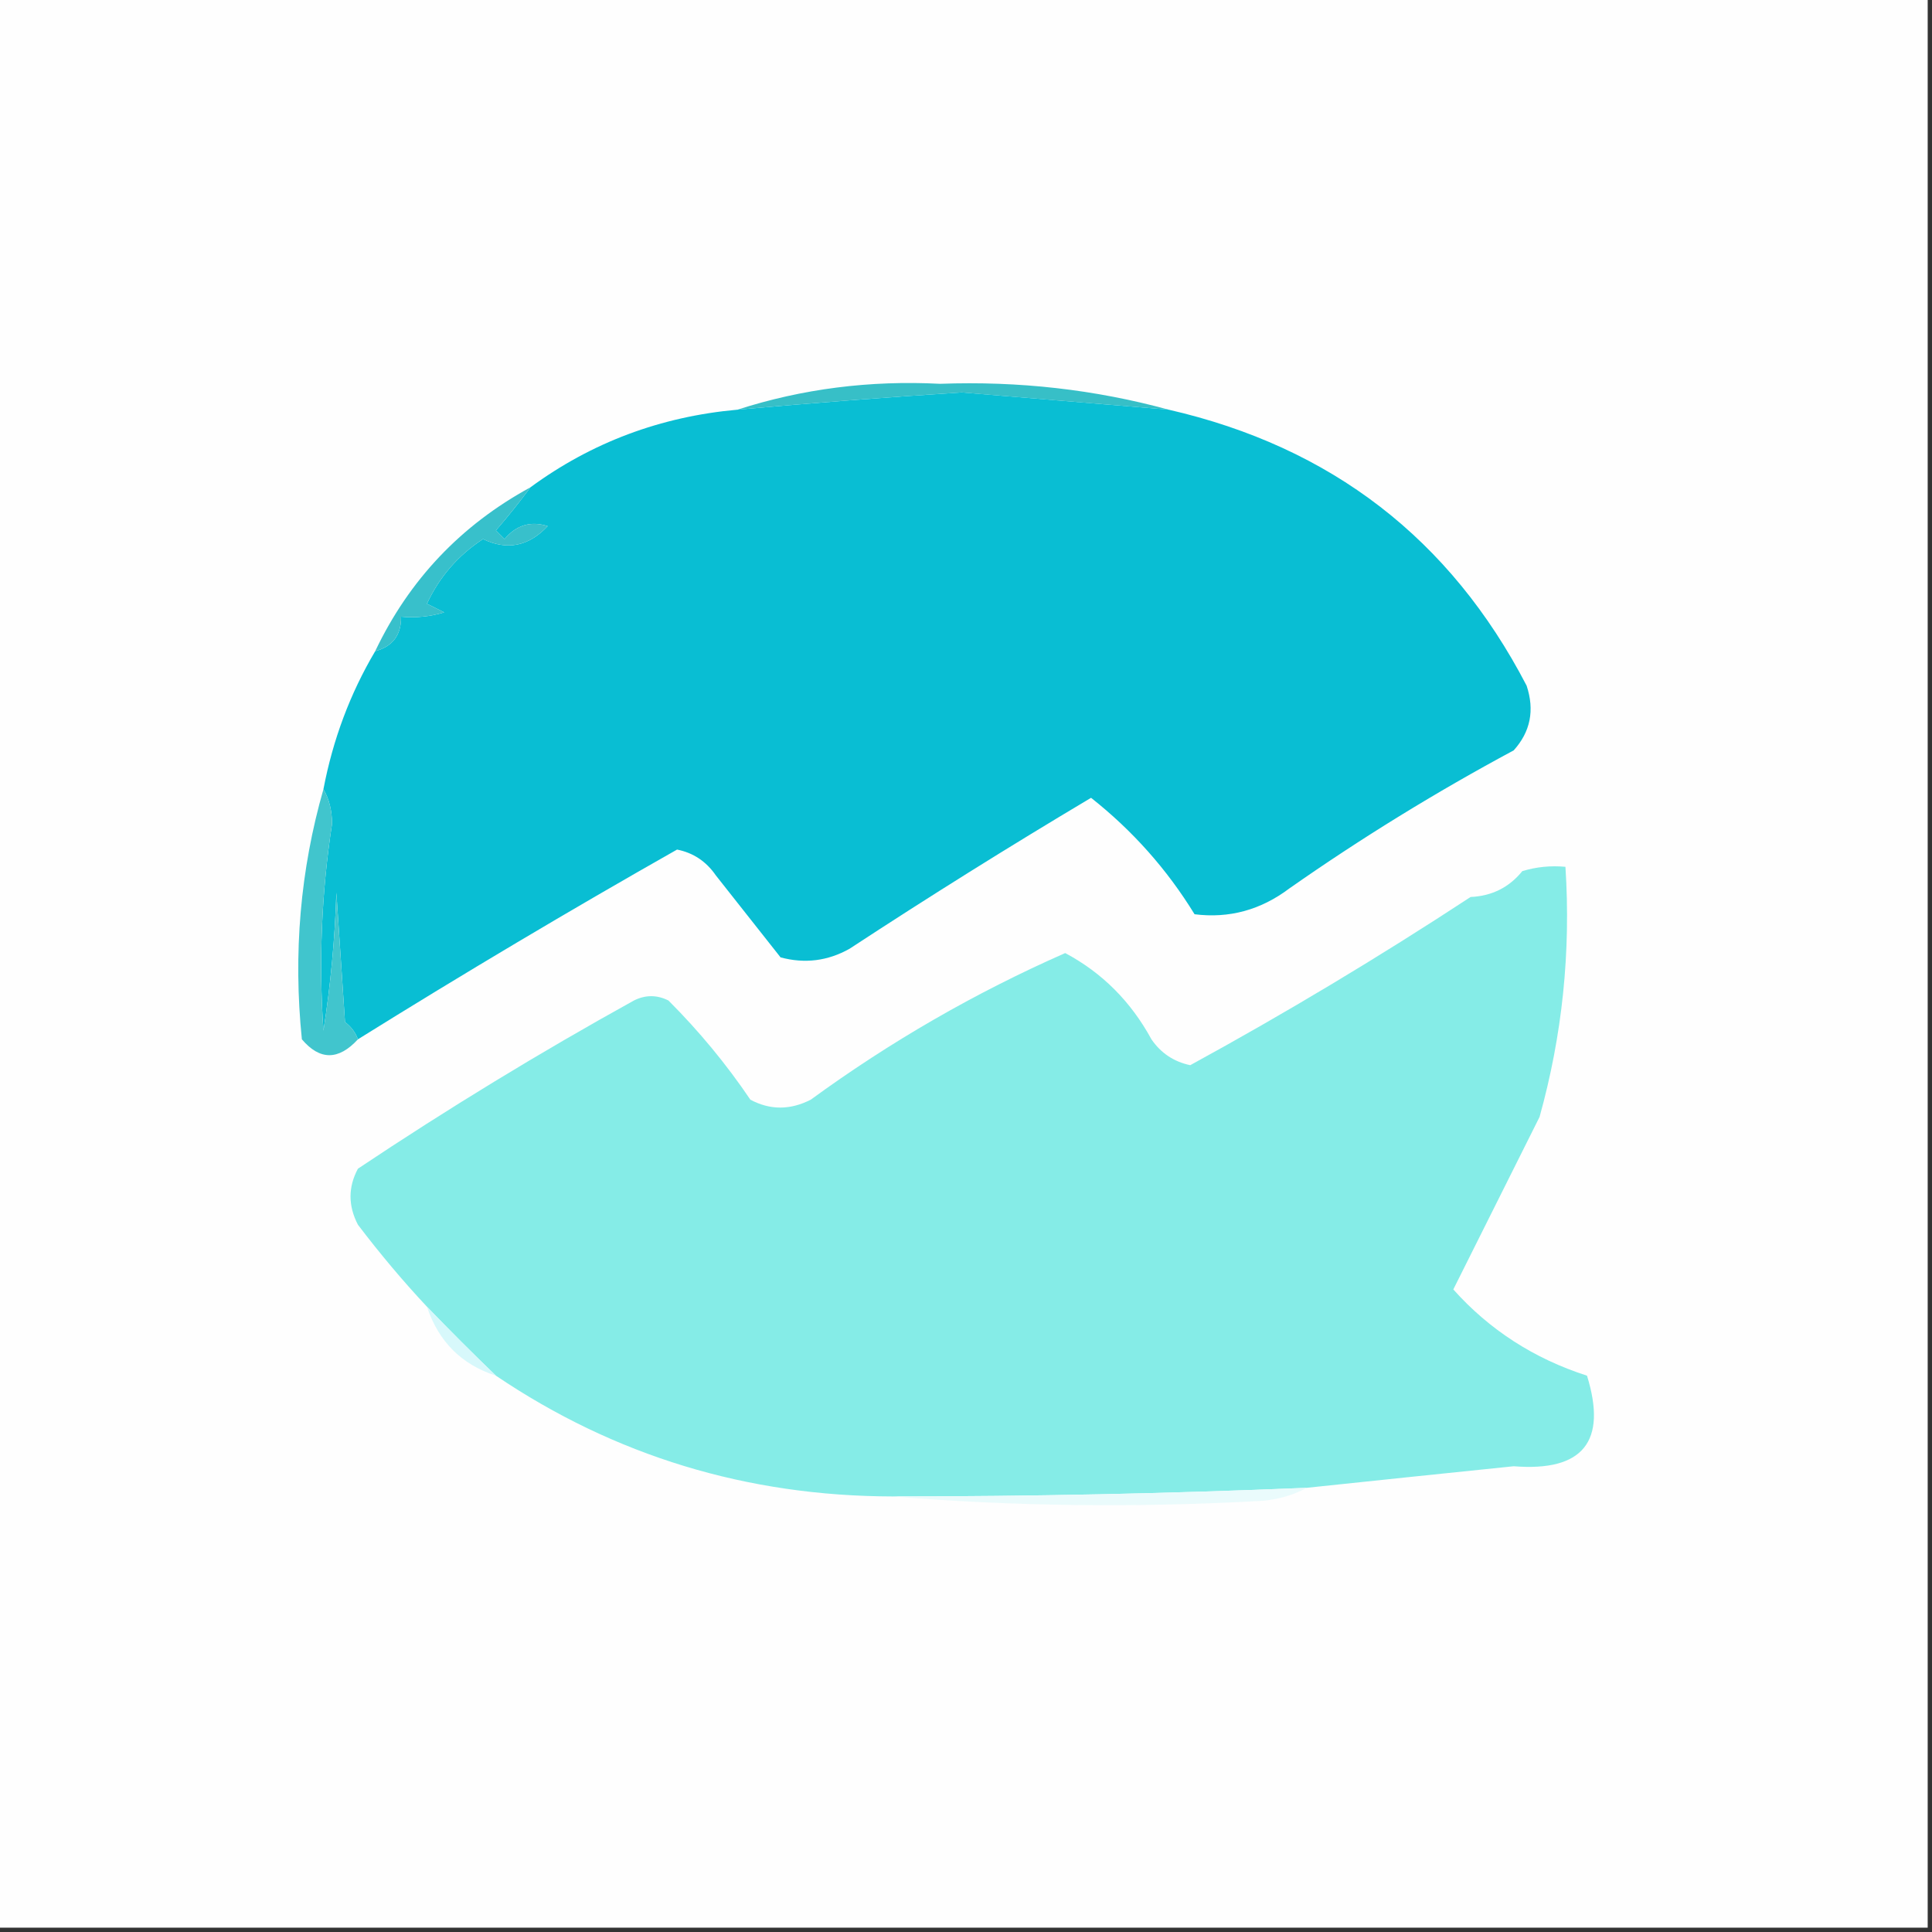 <?xml version="1.0" encoding="UTF-8"?>
<!DOCTYPE svg PUBLIC "-//W3C//DTD SVG 1.1//EN" "http://www.w3.org/Graphics/SVG/1.1/DTD/svg11.dtd">
<svg xmlns="http://www.w3.org/2000/svg" version="1.1" width="224px" height="224px" style="shape-rendering:geometricPrecision; text-rendering:geometricPrecision; image-rendering:optimizeQuality; fill-rule:evenodd; clip-rule:evenodd" xmlns:xlink="http://www.w3.org/1999/xlink">
<rect width="100%" height="100%" fill="#333333" stroke="none"/>
<g><path style="opacity:1" fill="#fefefe" d="M -0.5,-0.5 C 74.167,-0.5 148.833,-0.5 223.5,-0.5C 223.5,74.167 223.5,148.833 223.5,223.5C 148.833,223.5 74.167,223.5 -0.5,223.5C -0.5,148.833 -0.5,74.167 -0.5,-0.5 Z"/></g>
<g><path style="opacity:1" fill="#37bfc7" d="M 135.5,47.5 C 127.505,46.834 119.505,46.167 111.5,45.5C 102.818,46.057 94.152,46.724 85.5,47.5C 93.01,45.08 100.843,44.08 109,44.5C 118.125,44.165 126.958,45.165 135.5,47.5 Z"/></g>
<g><path style="opacity:1" fill="#09bed3" d="M 135.5,47.5 C 154.33,51.816 168.164,62.483 177,79.5C 177.944,82.347 177.444,84.847 175.5,87C 166.499,91.832 157.832,97.165 149.5,103C 146.181,105.505 142.514,106.505 138.5,106C 135.312,100.801 131.312,96.301 126.5,92.5C 117.034,98.135 107.7,103.969 98.5,110C 95.97,111.422 93.303,111.755 90.5,111C 88,107.833 85.5,104.667 83,101.5C 81.883,99.876 80.383,98.876 78.5,98.5C 66.012,105.577 53.678,112.911 41.5,120.5C 41.217,119.711 40.717,119.044 40,118.5C 39.667,113.5 39.333,108.5 39,103.5C 38.83,108.864 38.33,114.198 37.5,119.5C 36.941,111.518 37.274,103.518 38.5,95.5C 38.489,93.955 38.156,92.622 37.5,91.5C 38.598,85.735 40.598,80.401 43.5,75.5C 45.532,74.952 46.532,73.619 46.5,71.5C 48.199,71.66 49.866,71.493 51.5,71C 50.833,70.667 50.167,70.333 49.5,70C 50.949,66.884 53.115,64.384 56,62.5C 58.794,63.846 61.294,63.346 63.5,61C 61.535,60.376 59.869,60.876 58.5,62.5C 58.167,62.167 57.833,61.833 57.5,61.5C 58.953,59.815 60.286,58.149 61.5,56.5C 68.587,51.299 76.587,48.299 85.5,47.5C 94.152,46.724 102.818,46.057 111.5,45.5C 119.505,46.167 127.505,46.834 135.5,47.5 Z"/></g>
<g><path style="opacity:1" fill="#38c0cb" d="M 61.5,56.5 C 60.286,58.149 58.953,59.815 57.5,61.5C 57.833,61.833 58.167,62.167 58.5,62.5C 59.869,60.876 61.535,60.376 63.5,61C 61.294,63.346 58.794,63.846 56,62.5C 53.115,64.384 50.949,66.884 49.5,70C 50.167,70.333 50.833,70.667 51.5,71C 49.866,71.493 48.199,71.66 46.5,71.5C 46.532,73.619 45.532,74.952 43.5,75.5C 47.438,67.228 53.438,60.894 61.5,56.5 Z"/></g>
<g><path style="opacity:1" fill="#41c5cd" d="M 37.5,91.5 C 38.156,92.622 38.489,93.955 38.5,95.5C 37.274,103.518 36.941,111.518 37.5,119.5C 38.33,114.198 38.83,108.864 39,103.5C 39.333,108.5 39.667,113.5 40,118.5C 40.717,119.044 41.217,119.711 41.5,120.5C 39.246,122.952 37.079,122.952 35,120.5C 33.984,110.531 34.818,100.864 37.5,91.5 Z"/></g>
<g><path style="opacity:1" fill="#85ece7" d="M 151.5,172.5 C 135.509,173.166 119.509,173.5 103.5,173.5C 86.614,173.469 71.281,168.802 57.5,159.5C 54.859,156.963 52.193,154.297 49.5,151.5C 46.764,148.58 44.097,145.413 41.5,142C 40.355,139.801 40.355,137.635 41.5,135.5C 51.931,128.533 62.598,122.033 73.5,116C 74.833,115.333 76.167,115.333 77.5,116C 81.044,119.542 84.211,123.375 87,127.5C 89.283,128.719 91.616,128.719 94,127.5C 103.23,120.767 113.063,115.1 123.5,110.5C 127.776,112.776 131.11,116.11 133.5,120.5C 134.601,122.102 136.101,123.102 138,123.5C 149.057,117.458 159.89,110.958 170.5,104C 172.974,103.887 174.974,102.887 176.5,101C 178.134,100.506 179.801,100.34 181.5,100.5C 182.14,110.359 181.14,120.026 178.5,129.5C 175.156,136.189 171.822,142.856 168.5,149.5C 172.69,154.189 177.857,157.522 184,159.5C 186.363,167.14 183.53,170.64 175.5,170C 167.349,170.837 159.349,171.67 151.5,172.5 Z"/></g>
<g><path style="opacity:1" fill="#d7f8fb" d="M 49.5,151.5 C 52.193,154.297 54.859,156.963 57.5,159.5C 53.51,158.211 50.843,155.544 49.5,151.5 Z"/></g>
<g><path style="opacity:1" fill="#eafbfc" d="M 151.5,172.5 C 150.048,173.302 148.382,173.802 146.5,174C 131.994,174.827 117.661,174.661 103.5,173.5C 119.509,173.5 135.509,173.166 151.5,172.5 Z"/></g>
</svg>
